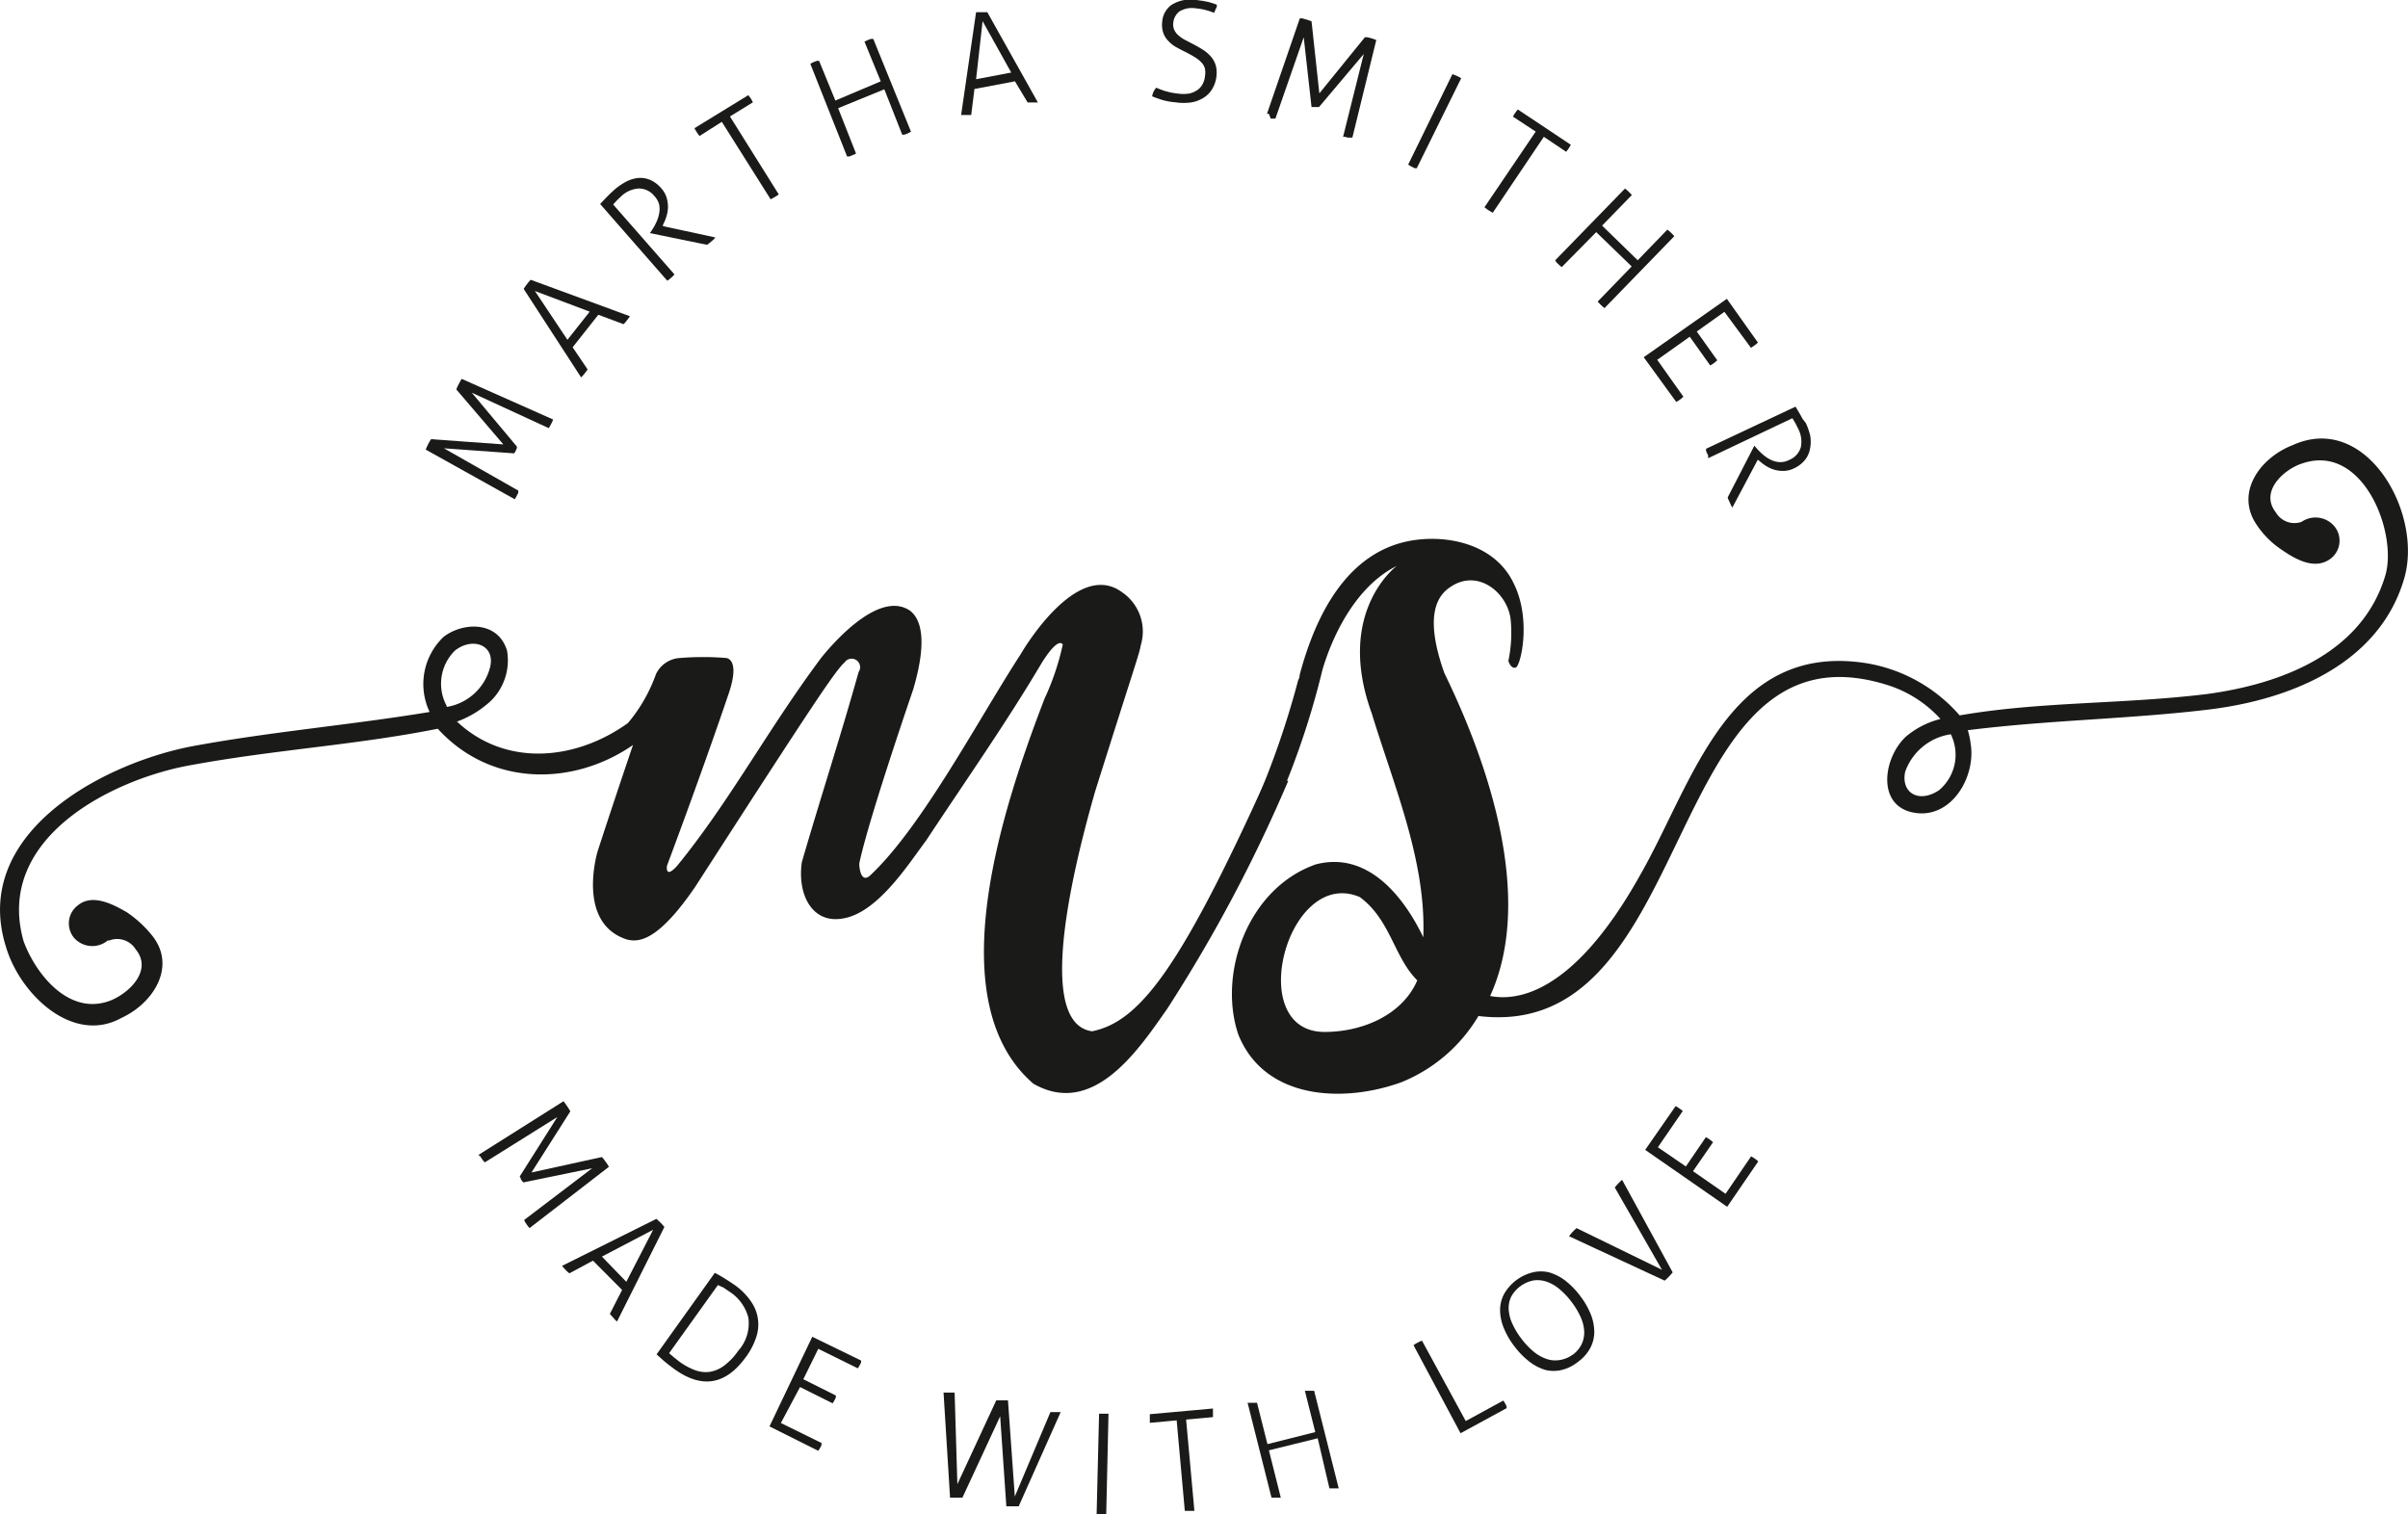 <svg xmlns="http://www.w3.org/2000/svg" viewBox="0 0 148.02 93.1"><defs><style>.cls-1{fill:#1a1a18;}</style></defs><title>1</title><g id="Capa_2" data-name="Capa 2"><g id="Ebene_1" data-name="Ebene 1"><path class="cls-1" d="M79.19,48a92.57,92.57,0,0,1-7.43,14c-1.72,2.45-4.53,6.75-8.24,4.62-5.93-5.12-1.77-17.26.68-23.65a15.91,15.91,0,0,0,1.13-3.35c-.36-.5-1.4,1.31-1.4,1.31-2.13,3.58-4.53,7-7,10.74-1.09,1.45-3,4.49-5.16,4.8C49.93,56.78,49,55,49.29,53c1.13-3.9,2.4-7.79,3.49-11.69a.52.52,0,0,0-.86-.59c-.59.54-1.81,2.36-9.2,13.82-2.27,3.31-3.44,3.4-4.17,3.22-3.17-1-1.81-5.44-1.81-5.44s1-3.08,2.17-6.52c-3.67,2.54-8.74,2.58-12-1-5,1-9.87,1.27-15.08,2.22C7,47.85-.36,51.48,1.45,57.86c.73,2,2.81,4.67,5.39,3.63C8,61,9.38,59.63,8.34,58.36a1.34,1.34,0,0,0-1.63-.54s0,0-.09,0a1.49,1.49,0,0,1-2.08-.18,1.39,1.39,0,0,1,.27-2c.91-.73,2.22,0,3,.45A7.12,7.12,0,0,1,9.34,57.5c1.54,1.9.09,4.17-1.86,5.07-3,1.68-6.25-1.45-7.11-4.35C-1.81,51.3,6.17,47,11.69,45.9c4.85-.91,9.74-1.31,14.72-2.13a4,4,0,0,1,.86-4.62c1.18-.91,3.35-1,3.9.86a3.49,3.49,0,0,1-1,3.08,6.14,6.14,0,0,1-2.08,1.27c3,2.81,7.29,2.4,10.51.09a9.73,9.73,0,0,0,1.72-3,1.74,1.74,0,0,1,1.49-1,17.63,17.63,0,0,1,2.81,0s.91,0,.18,2.17c-1.72,5.07-3.8,10.6-3.8,10.6s-.14.86.63,0c3.22-3.94,5.62-8.47,8.88-12.82.27-.32,3.4-4.26,5.44-2.85.64.5,1.09,1.77.18,4.85.64-1.86-2.72,7.79-3.31,10.69,0,.36.14,1.27.72.68,3.17-3,6.61-9.56,9.2-13.55,0,0,3.4-5.93,6.25-3.8a2.92,2.92,0,0,1,1.13,3.26c-.09.54-.32,1.09-2.81,9-1.72,6-3.44,14.27-.18,14.72,2.9-.59,5.39-3.8,10.65-15.4ZM27.46,43.46A3.3,3.3,0,0,0,30.13,41c.32-1.36-1.09-1.86-2.17-1a2.86,2.86,0,0,0-.5,3.4Z"/><path class="cls-1" d="M147.77,35.62c-1.54,5.16-6.89,7.38-12,8-4.89.59-9.79.64-14.81,1.27a4.81,4.81,0,0,1,.18.86c.32,2-1.18,4.62-3.49,4.21s-1.9-3.35-.5-4.67a5.29,5.29,0,0,1,2.13-1.09,7.39,7.39,0,0,0-3.4-2.13c-13.82-4.17-11.37,22.06-25,20.39a9.75,9.75,0,0,1-4.76,4.08h0v0c-3.53,1.27-8.38,1.09-10-2.94-1.27-3.76.59-9,4.76-10.46,3.13-.82,5.35,1.86,6.61,4.48.18-4.67-1.77-9.2-3.17-13.77-2.27-6.25,1.54-9.06,1.54-9.06-2.72,1.36-4.08,4.71-4.57,6.39a49.88,49.88,0,0,1-3.58,10l-1.13-.45a53.35,53.35,0,0,0,3.22-8.92.65.65,0,0,0,.09-.32c1.45-5.44,3.94-7.48,6.21-8.11s5.66-.18,6.93,2.45c1.13,2.22.45,5.12.14,5.21s-.45-.41-.45-.41a8.43,8.43,0,0,0,.14-2.54c-.18-1.63-2-3.17-3.71-2-1.4.91-1.18,3-.36,5.3,2.63,5.39,5.57,13.77,2.81,19.84,1.22.23,4.85.41,9.24-7.47,3.26-5.71,5.39-14.27,13.82-13a9.68,9.68,0,0,1,5.8,3.22c4.94-.86,10-.68,15.18-1.31,4.39-.59,9.56-2.4,11-7.34.73-2.63-1.4-8.11-5.12-6.84-1.13.36-2.63,1.72-1.63,3a1.32,1.32,0,0,0,1.59.59,0,0,0,0,0,0,0,1.51,1.51,0,0,1,2.08.36,1.39,1.39,0,0,1-.36,1.95c-1,.68-2.22-.09-3-.63a5.5,5.5,0,0,1-1.45-1.45c-1.41-2,.18-4.17,2.17-4.94C145.46,25.29,149,31.59,147.77,35.62ZM87.12,60.27c-1.45-1.45-1.63-3.71-3.53-5.12-4.44-1.9-7.16,8.29-2.17,8.29C83.76,63.44,86.21,62.39,87.12,60.27Zm32.8-15.13a3.51,3.51,0,0,0-2.81,2.31c-.27,1.31.86,1.95,2.08,1.13A2.84,2.84,0,0,0,119.91,45.13Z"/><path class="cls-1" d="M26.17,27.64l.06-.15.09-.19.1-.18L26.5,27l4.44.32-2.89-3.38.06-.15.09-.18.09-.17.09-.15L34,25.79l-.05.13-.07.14-.08.15-.07.11L29,24.14l2.77,3.31a.46.46,0,0,1,0,.11l-.05.11-.05.1a.38.38,0,0,1-.07.1l-4.31-.31,4.57,2.6,0,.13-.07.14-.08.15-.07.11Z"/><path class="cls-1" d="M32.19,17.76l.09-.14.11-.15.12-.15.11-.12,6.1,2.24-.08.12-.11.14-.1.13-.1.1-1.55-.58-1.58,2,.92,1.36-.09.13-.1.13-.11.13-.1.1Zm4.06,1.4-3.37-1.27,2,3Z"/><path class="cls-1" d="M36.89,12.54l.23-.24.19-.2.2-.2.25-.23a3.88,3.88,0,0,1,.67-.47,2.08,2.08,0,0,1,.73-.25,1.55,1.55,0,0,1,.76.09,1.87,1.87,0,0,1,.74.55,1.5,1.5,0,0,1,.31.54,1.93,1.93,0,0,1,.09.58,2,2,0,0,1-.09.58,3,3,0,0,1-.22.54l0,.07,3.23.7-.12.13-.13.11-.13.11-.14.1-3.51-.72,0,0,.11-.16a3.52,3.52,0,0,0,.29-.52,2.08,2.08,0,0,0,.17-.54,1.39,1.39,0,0,0,0-.53,1.19,1.19,0,0,0-.28-.51,1.22,1.22,0,0,0-1-.48,1.72,1.72,0,0,0-1.06.48l-.24.23-.25.27,3.77,4.3-.1.11-.11.1-.12.1-.11.08Z"/><path class="cls-1" d="M44.37,7.49,43,8.36l-.08-.1-.08-.12L42.75,8l-.06-.12L46,5.85l.07.09.08.11.07.12.06.12-1.41.87,3,4.79-.11.08-.13.08-.14.08-.12.06Z"/><path class="cls-1" d="M49.81,3.92l.13-.07.14-.06.14-.05.13,0,1,2.44L54.14,5l-1-2.44.12-.06.14-.06.14-.05.14,0L56,8.1l-.12.06-.15.07-.14.05-.13,0-1.1-2.79L51.52,6.65l1.1,2.79-.12.06-.14.06-.16.06-.13,0Z"/><path class="cls-1" d="M60,.75l.16,0,.18,0,.19,0,.16,0L63.8,6.3l-.14,0-.18,0-.16,0h-.15L62.39,5l-2.49.47L59.7,7.07l-.15,0-.16,0-.17,0h-.14Zm2.16,3.71L60.4,1.3,60,4.87Z"/><path class="cls-1" d="M71.07,5.39l.24.1.28.1.35.09a3.64,3.64,0,0,0,.45.07,2.3,2.3,0,0,0,.71,0,1.42,1.42,0,0,0,.51-.22,1,1,0,0,0,.32-.37,1.29,1.29,0,0,0,.14-.48,1.36,1.36,0,0,0,0-.45.86.86,0,0,0-.19-.36,1.84,1.84,0,0,0-.41-.34q-.27-.17-.67-.37c-.19-.09-.37-.19-.55-.29a2,2,0,0,1-.44-.36A1.34,1.34,0,0,1,71.5,2a1.54,1.54,0,0,1-.06-.65A1.4,1.4,0,0,1,72,.31,2.2,2.2,0,0,1,73.54,0l.38.05.36.07.3.09.22.08c0,.08,0,.17-.07.26a2.26,2.26,0,0,1-.1.24,3.67,3.67,0,0,0-.51-.17,3.78,3.78,0,0,0-.63-.11,1.47,1.47,0,0,0-1,.2,1,1,0,0,0-.37.71.82.82,0,0,0,.06.41,1,1,0,0,0,.23.32,2.12,2.12,0,0,0,.37.27l.48.25q.35.18.64.36a2.25,2.25,0,0,1,.5.41,1.5,1.5,0,0,1,.31.51,1.61,1.61,0,0,1,.07.68,1.9,1.9,0,0,1-.23.78A1.59,1.59,0,0,1,74,6a2,2,0,0,1-.74.29,3.31,3.31,0,0,1-1,0,4.13,4.13,0,0,1-.83-.15c-.22-.07-.42-.14-.61-.22a1.8,1.8,0,0,1,.08-.27A2,2,0,0,1,71.07,5.39Z"/><path class="cls-1" d="M79.9,1.13l.16,0,.2.06.2.06.16.06.48,4.43,2.8-3.45.16,0,.19.05.19.06.16.06-1.47,6-.14,0-.15,0-.16-.05-.12,0,1.27-5.09L81.08,6.58l-.12,0-.12,0-.11,0-.11,0-.48-4.29-1.74,5-.14,0-.15,0L78,7l-.12,0Z"/><path class="cls-1" d="M89.28,4.56l.14.05.14.06.14.07.12.07-2.73,5.53-.13,0-.14-.07-.15-.08-.11-.07Z"/><path class="cls-1" d="M94.4,8.09,93,7.17l.06-.11.08-.12.08-.11.08-.1L96.56,8.9,96.5,9l-.07.12-.08.11-.08.1-1.37-.92-3.14,4.67L91.62,13l-.13-.08-.14-.1-.1-.08Z"/><path class="cls-1" d="M99.89,11.59l.11.09.11.1.11.11.09.1-1.83,1.88L100.67,16l1.82-1.88.11.08.11.1.11.11.1.11-4.29,4.42-.1-.08-.12-.11-.11-.11-.09-.1,2.09-2.16-2.18-2.11L96,16.42l-.11-.09-.11-.1-.12-.12L95.6,16Z"/><path class="cls-1" d="M106.15,18.37l1.91,2.69-.09.08-.11.09-.12.08-.11.07L106,19.17l-1.7,1.21,1.26,1.77-.09.08-.11.09-.12.08-.11.07-1.26-1.77-2,1.42,1.61,2.27-.09.08-.11.09-.12.08-.12.07-2-2.75Z"/><path class="cls-1" d="M110.37,25l.17.28.14.24.13.24L111,26a3.94,3.94,0,0,1,.27.77,2.08,2.08,0,0,1,0,.77,1.54,1.54,0,0,1-.29.7,1.87,1.87,0,0,1-.72.56,1.51,1.51,0,0,1-.6.15,1.94,1.94,0,0,1-.58-.07,2,2,0,0,1-.53-.24,3,3,0,0,1-.46-.36l-.05,0-1.55,2.92a.92.92,0,0,1-.09-.15l-.07-.16-.07-.15a.81.81,0,0,1-.06-.16l1.64-3.18h0l.13.15a3.65,3.65,0,0,0,.43.42,2.1,2.1,0,0,0,.48.31,1.42,1.42,0,0,0,.52.13,1.17,1.17,0,0,0,.57-.13,1.22,1.22,0,0,0,.73-.8,1.72,1.72,0,0,0-.18-1.15l-.15-.3-.19-.32L105,28.17,105,28l-.07-.14-.06-.14,0-.13Z"/><path class="cls-1" d="M34.64,67.7l.1.13.12.17.11.17.09.15-2.39,3.76L37,71.13l.11.13.12.16.11.16.09.15L32.55,75.5l-.09-.11-.09-.12-.09-.14L32.22,75l4.18-3.18-4.23.87-.08-.09-.07-.1L32,72.42a.41.41,0,0,1-.05-.1l2.31-3.65-4.46,2.79-.09-.1-.09-.12-.09-.14L29.41,71Z"/><path class="cls-1" d="M40.35,74.93l.12.11.14.13.13.14.1.12-2.91,5.81-.11-.09L37.69,81l-.11-.12-.09-.11.75-1.47-1.79-1.8L35,78.28l-.12-.1-.12-.12-.12-.13-.09-.11ZM38.5,78.8l1.65-3.2L37,77.25Z"/><path class="cls-1" d="M43.94,78.25l.26.14.32.19.33.21.3.2a4,4,0,0,1,1,1,2.45,2.45,0,0,1,.33,2.23,4.33,4.33,0,0,1-.62,1.19Q44,86,41.46,84.17l-.31-.23-.31-.25-.27-.24-.21-.19Zm-2.81,4.94.28.24.34.27a4.06,4.06,0,0,0,.94.52,1.91,1.91,0,0,0,.91.12,2,2,0,0,0,.89-.37,3.86,3.86,0,0,0,.89-.93A2.52,2.52,0,0,0,46,81a2.7,2.7,0,0,0-1.17-1.6l-.35-.24L44.13,79Z"/><path class="cls-1" d="M49.93,82.18l3,1.46,0,.12-.06.13-.07.12-.07.11-2.43-1.2-.92,1.87,2,1,0,.12-.06.13-.07.12-.07.11-2-1L48,87.48l2.5,1.23,0,.12-.06.13-.07.12-.07.11-3-1.5Z"/><path class="cls-1" d="M58,85.61l.15,0,.19,0,.18,0,.16,0,.17,5.63,2.39-5.15.17,0,.19,0,.19,0,.17,0L62.38,92l2.19-5.19h.15l.16,0,.18,0,.14,0-2.58,5.79-.18,0-.19,0-.21,0-.18,0-.38-5.53-2.32,5-.18,0-.19,0-.21,0-.18,0Z"/><path class="cls-1" d="M67.56,86.91H68l.14,0L68,93.08h-.46l-.13,0Z"/><path class="cls-1" d="M72.33,87.32l-1.65.15,0-.12s0-.09,0-.14,0-.08,0-.14a.94.94,0,0,1,0-.13l3.88-.35s0,.07,0,.12,0,.09,0,.14,0,.09,0,.14a1,1,0,0,1,0,.13l-1.65.15.51,5.61-.14,0-.15,0h-.3Z"/><path class="cls-1" d="M76.69,86.24l.14,0,.15,0,.15,0,.14,0,.64,2.54,2.94-.74-.64-2.54.13,0,.15,0,.15,0,.14,0,1.51,6-.12,0-.16,0-.15,0-.14,0L81,88.42,78,89.16l.73,2.91-.13,0-.15,0-.16,0-.13,0Z"/><path class="cls-1" d="M86.89,82.7l.11-.08.14-.08.14-.07.13-.05,2.69,4.94,2.31-1.26.07.11.07.12.06.13,0,.11-2.83,1.54Z"/><path class="cls-1" d="M97,83.72a2.53,2.53,0,0,1-1,.5,2.14,2.14,0,0,1-1,0,3,3,0,0,1-1-.52,5,5,0,0,1-.9-.92,4.8,4.8,0,0,1-.65-1.11,3,3,0,0,1-.24-1.09,2.12,2.12,0,0,1,.23-1,2.8,2.8,0,0,1,1.78-1.36,2.14,2.14,0,0,1,1,0,3,3,0,0,1,1,.51,4.84,4.84,0,0,1,.9.92,4.91,4.91,0,0,1,.65,1.11A3,3,0,0,1,98,81.84a2.12,2.12,0,0,1-.23,1A2.5,2.5,0,0,1,97,83.72Zm-.33-.43a1.79,1.79,0,0,0,.56-.67,1.67,1.67,0,0,0,.15-.8,2.48,2.48,0,0,0-.23-.88,4.66,4.66,0,0,0-.56-.92,4.58,4.58,0,0,0-.74-.78,2.46,2.46,0,0,0-.79-.45,1.72,1.72,0,0,0-.81-.07,2,2,0,0,0-1.36,1,1.63,1.63,0,0,0-.15.79,2.48,2.48,0,0,0,.23.88,4.71,4.71,0,0,0,.56.92,4.63,4.63,0,0,0,.74.78,2.53,2.53,0,0,0,.79.45,1.64,1.64,0,0,0,.81.07A1.82,1.82,0,0,0,96.66,83.29Z"/><path class="cls-1" d="M96.45,76l.09-.12.12-.14.13-.13.12-.11,5.25,2.56-2.9-5.06.1-.12.11-.12.13-.13.11-.1,3.11,5.69-.11.13-.13.14-.13.13-.12.11Z"/><path class="cls-1" d="M101.13,70.69,103,68l.11.06.12.08.11.08.1.08-1.53,2.23,1.72,1.18,1.23-1.8.11.06.12.08.11.08.1.09L104.07,72l2,1.39,1.57-2.3.11.06.12.08.11.08.1.09-1.91,2.79Z"/></g></g></svg>